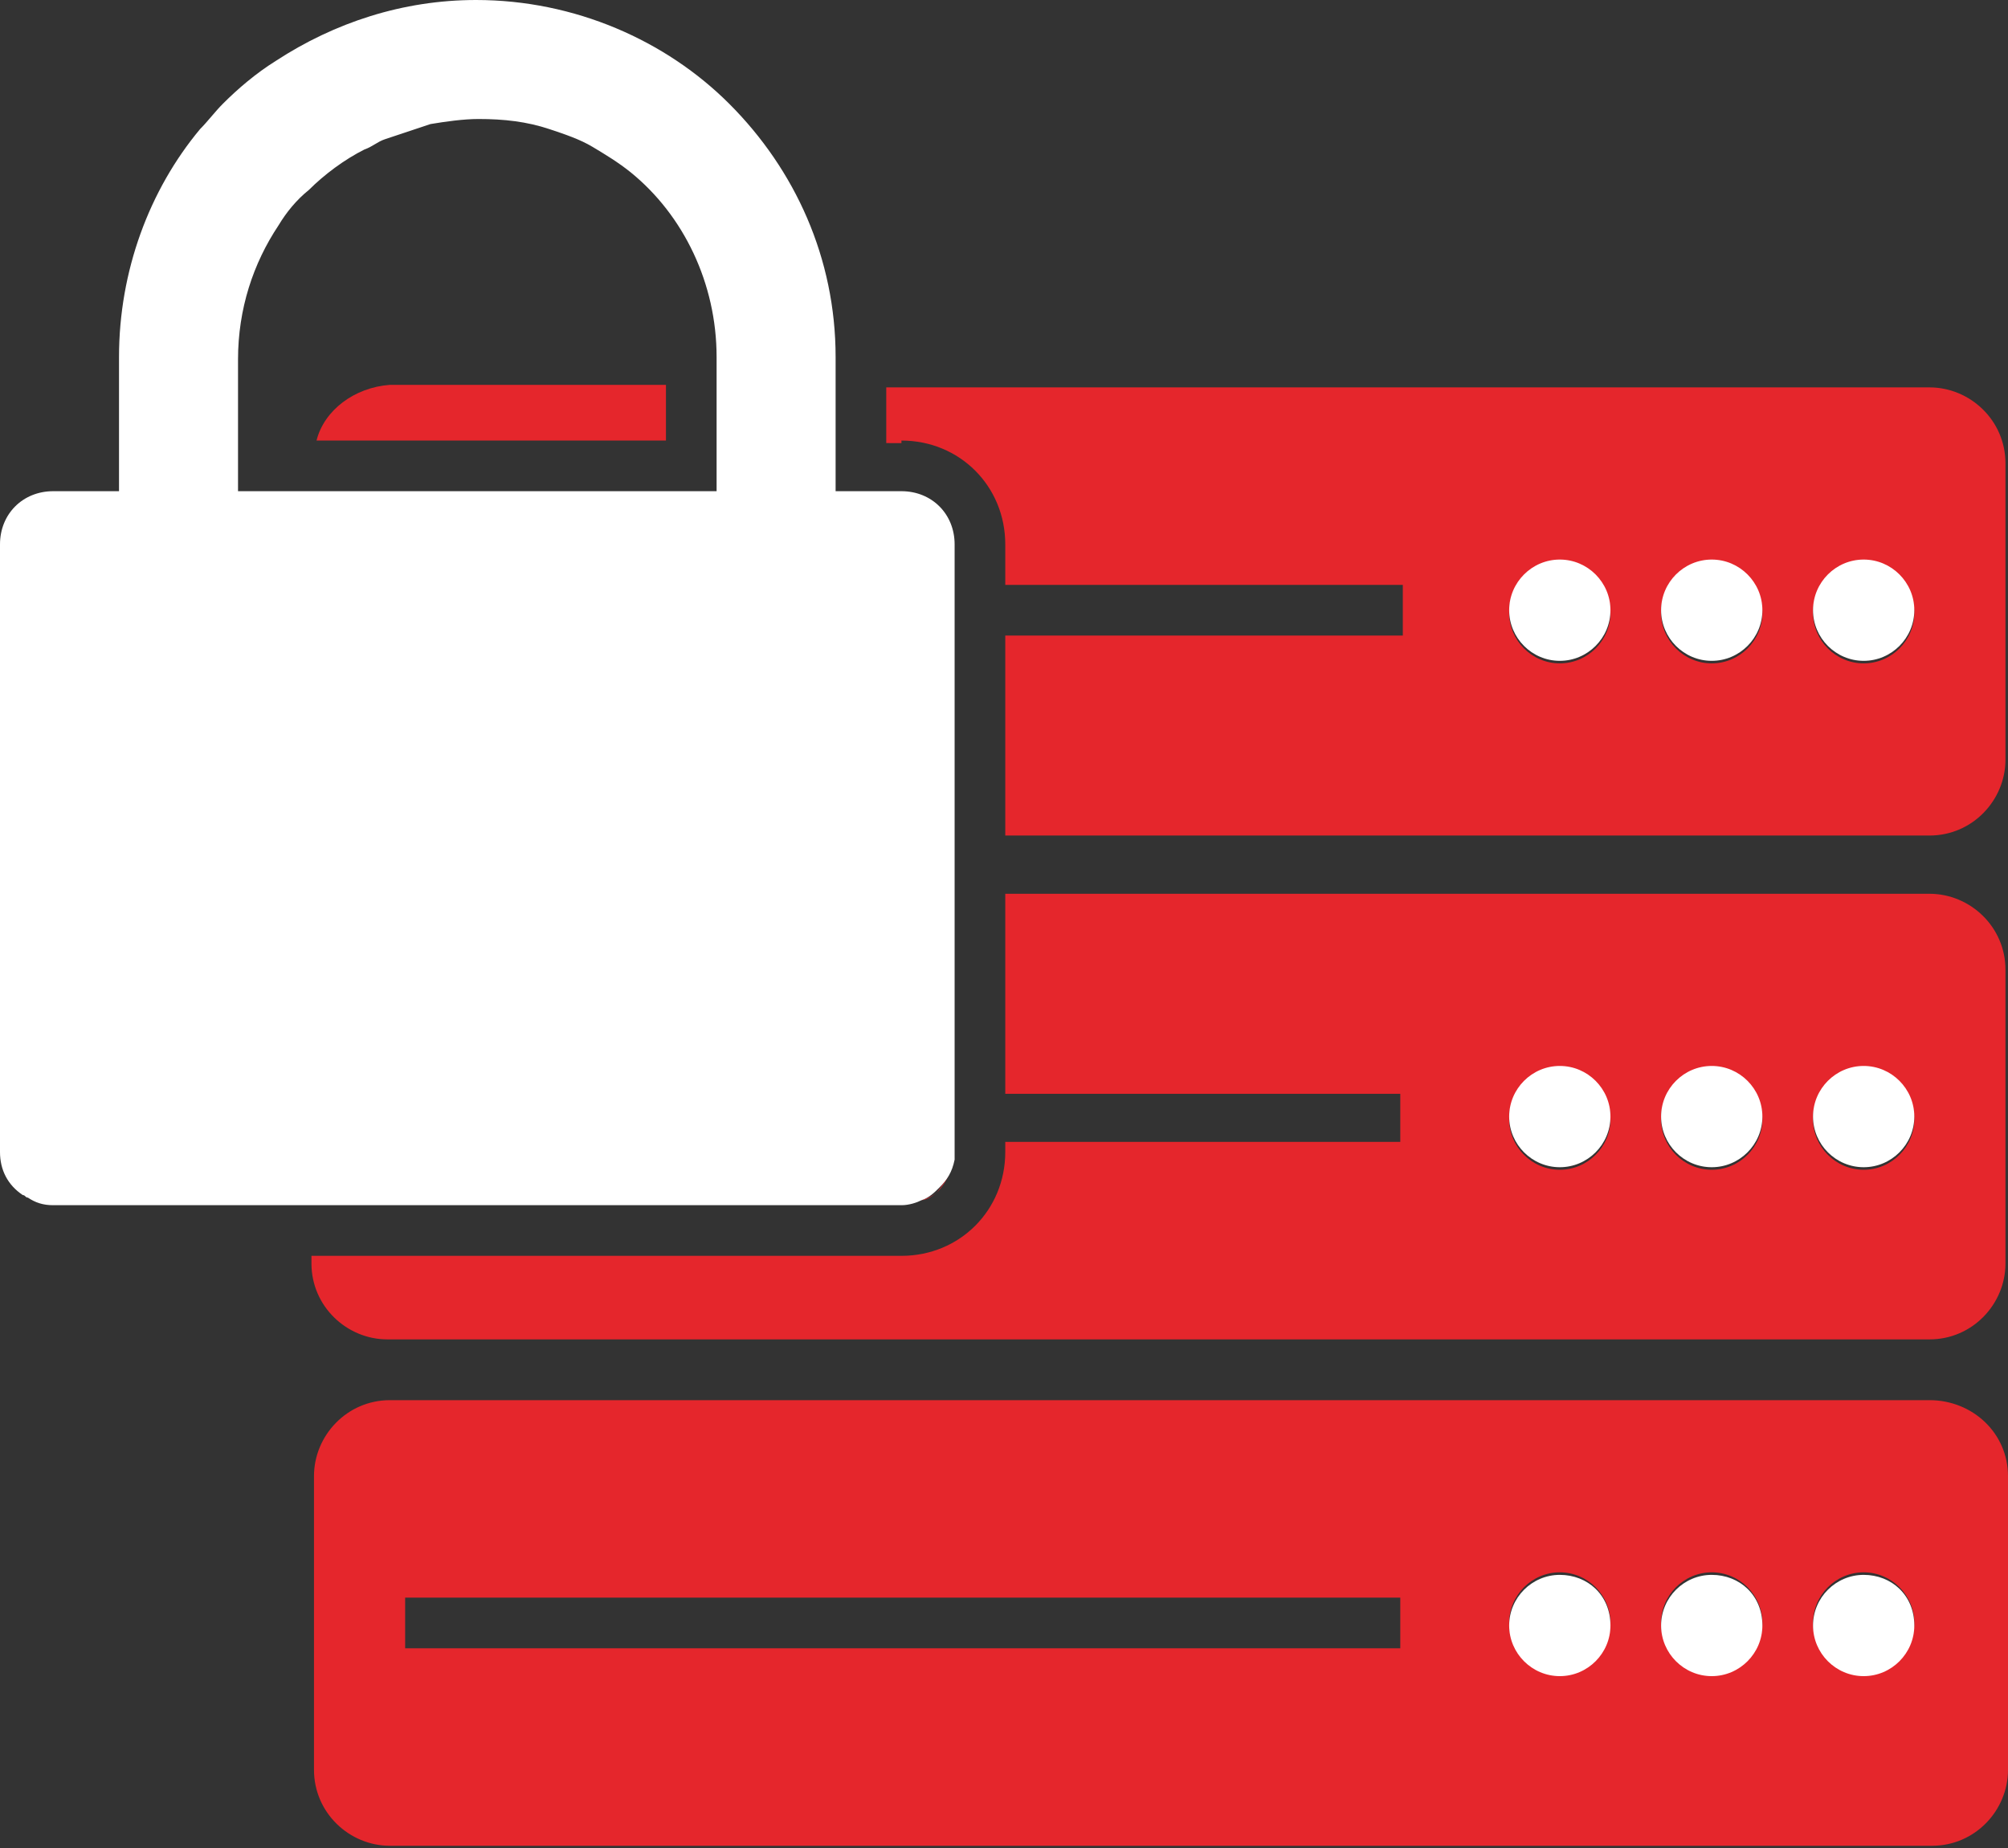 <?xml version="1.0" encoding="utf-8"?>
<!-- Generator: Adobe Illustrator 24.0.2, SVG Export Plug-In . SVG Version: 6.00 Build 0)  -->
<svg version="1.1" id="Layer_1" xmlns="http://www.w3.org/2000/svg" xmlns:xlink="http://www.w3.org/1999/xlink" x="0px" y="0px"
	 viewBox="0 0 79.3 73" style="enable-background:new 0 0 79.3 73;" xml:space="preserve">
<rect x="0" y="0" width="79.3" height="73" fill="#333333" stroke="none"/>
<style type="text/css">
	.st0{clip-path:url(#SVGID_2_);fill:#E5262C;}
	.st1{clip-path:url(#SVGID_2_);fill:#FFFFFF;}
</style>
<g>
	<defs>
		<rect id="SVGID_1_" y="0" width="79.3" height="73"/>
	</defs>
	<clipPath id="SVGID_2_">
		<use xlink:href="#SVGID_1_"  style="overflow:visible;"/>
	</clipPath>
	<path class="st0" d="M35.6,17.4c2.3,0,4.1,1.8,4.1,4.1v1.6h15.7v2H39.7V33h36.5c1.7,0,3-1.4,3-3V18.3c0-1.7-1.4-3-3-3H35v2.2H35.6z
		 M73.6,22.2c1.1,0,2,0.9,2,2c0,1.1-0.9,2-2,2c-1.1,0-2-0.9-2-2C71.6,23,72.5,22.2,73.6,22.2 M67.6,22.2c1.1,0,2,0.9,2,2
		c0,1.1-0.9,2-2,2c-1.1,0-2-0.9-2-2C65.6,23,66.5,22.2,67.6,22.2 M61.6,22.2c1.1,0,2,0.9,2,2c0,1.1-0.9,2-2,2c-1.1,0-2-0.9-2-2
		C59.6,23,60.5,22.2,61.6,22.2"/>
	<polygon class="st0" points="33,19.4 33,19.4 33,15.3 	"/>
	<path class="st0" d="M12.5,17.4h13.8v-2.2H15.4C14,15.3,12.8,16.2,12.5,17.4"/>
	<path class="st1" d="M61.6,26.1c1.1,0,2-0.9,2-2c0-1.1-0.9-2-2-2c-1.1,0-2,0.9-2,2C59.6,25.2,60.5,26.1,61.6,26.1"/>
	<path class="st1" d="M67.6,26.1c1.1,0,2-0.9,2-2c0-1.1-0.9-2-2-2c-1.1,0-2,0.9-2,2C65.6,25.2,66.5,26.1,67.6,26.1"/>
	<path class="st1" d="M73.6,26.1c1.1,0,2-0.9,2-2c0-1.1-0.9-2-2-2c-1.1,0-2,0.9-2,2C71.6,25.2,72.5,26.1,73.6,26.1"/>
	<path class="st0" d="M37.1,47c-0.2,0.2-0.4,0.3-0.7,0.4C36.6,47.4,36.9,47.2,37.1,47"/>
	<path class="st0" d="M55.3,43.1v2H39.7v0.4c0,2.3-1.8,4.1-4.1,4.1H12.3v0.3c0,1.7,1.4,3,3,3h60.9c1.7,0,3-1.4,3-3V38.3
		c0-1.7-1.4-3-3-3H39.7v7.9H55.3z M73.6,42.2c1.1,0,2,0.9,2,2c0,1.1-0.9,2-2,2c-1.1,0-2-0.9-2-2C71.6,43,72.5,42.2,73.6,42.2
		 M67.6,42.2c1.1,0,2,0.9,2,2c0,1.1-0.9,2-2,2c-1.1,0-2-0.9-2-2C65.6,43,66.5,42.2,67.6,42.2 M61.6,42.2c1.1,0,2,0.9,2,2
		c0,1.1-0.9,2-2,2c-1.1,0-2-0.9-2-2C59.6,43,60.5,42.2,61.6,42.2"/>
	<path class="st0" d="M37.6,46c-0.1,0.4-0.3,0.8-0.6,1.1C37.3,46.7,37.5,46.4,37.6,46"/>
	<path class="st1" d="M61.6,46.1c1.1,0,2-0.9,2-2c0-1.1-0.9-2-2-2c-1.1,0-2,0.9-2,2C59.6,45.2,60.5,46.1,61.6,46.1"/>
	<path class="st1" d="M67.6,46.1c1.1,0,2-0.9,2-2c0-1.1-0.9-2-2-2c-1.1,0-2,0.9-2,2C65.6,45.2,66.5,46.1,67.6,46.1"/>
	<path class="st1" d="M73.6,46.1c1.1,0,2-0.9,2-2c0-1.1-0.9-2-2-2c-1.1,0-2,0.9-2,2C71.6,45.2,72.5,46.1,73.6,46.1"/>
	<path class="st0" d="M76.2,55.3H15.4c-1.7,0-3,1.4-3,3v11.6c0,1.7,1.4,3,3,3h60.9c1.7,0,3-1.4,3-3V58.3
		C79.3,56.6,77.9,55.3,76.2,55.3 M55.3,65.1H16v-2h39.3V65.1z M61.6,66.1c-1.1,0-2-0.9-2-2c0-1.1,0.9-2,2-2c1.1,0,2,0.9,2,2
		C63.6,65.2,62.7,66.1,61.6,66.1 M67.6,66.1c-1.1,0-2-0.9-2-2c0-1.1,0.9-2,2-2c1.1,0,2,0.9,2,2C69.6,65.2,68.7,66.1,67.6,66.1
		 M73.6,66.1c-1.1,0-2-0.9-2-2c0-1.1,0.9-2,2-2c1.1,0,2,0.9,2,2C75.6,65.2,74.7,66.1,73.6,66.1"/>
	<path class="st1" d="M61.6,62.2c-1.1,0-2,0.9-2,2c0,1.1,0.9,2,2,2c1.1,0,2-0.9,2-2C63.6,63,62.7,62.2,61.6,62.2"/>
	<path class="st1" d="M67.6,62.2c-1.1,0-2,0.9-2,2c0,1.1,0.9,2,2,2c1.1,0,2-0.9,2-2C69.6,63,68.7,62.2,67.6,62.2"/>
	<path class="st1" d="M73.6,62.2c-1.1,0-2,0.9-2,2c0,1.1,0.9,2,2,2c1.1,0,2-0.9,2-2C75.6,63,74.7,62.2,73.6,62.2"/>
	<path class="st1" d="M37.7,21.5c0-1.2-0.9-2.1-2.1-2.1H33v-4.2v-1.1c0-3.9-1.6-7.4-4.2-10C26.3,1.6,22.7,0,18.8,0
		c-2.9,0-5.6,0.9-7.9,2.4c-0.8,0.5-1.5,1.1-2.1,1.7c-0.3,0.3-0.6,0.7-0.9,1c-2,2.4-3.2,5.6-3.2,9v5.3H2.1c-1.2,0-2.1,0.9-2.1,2.1v24
		c0,0.7,0.3,1.3,0.9,1.7c0.1,0,0.1,0.1,0.2,0.1c0.3,0.2,0.6,0.3,1,0.3h33.5c0.3,0,0.6-0.1,0.8-0.2c0.3-0.1,0.5-0.3,0.7-0.5
		c0.3-0.3,0.5-0.6,0.6-1.1c0-0.1,0-0.3,0-0.4V21.5z M9.4,14.2c0-2,0.6-3.8,1.6-5.3c0.3-0.5,0.7-1,1.2-1.4c0.6-0.6,1.4-1.2,2.2-1.6
		c0.3-0.1,0.5-0.3,0.8-0.4c0.6-0.2,1.2-0.4,1.8-0.6c0.6-0.1,1.3-0.2,1.9-0.2c1,0,1.9,0.1,2.8,0.4c0.6,0.2,1.2,0.4,1.7,0.7
		c0.5,0.3,1,0.6,1.5,1c2.1,1.7,3.4,4.4,3.4,7.3v5.3H9.4V14.2z"/>
</g>
</svg>
